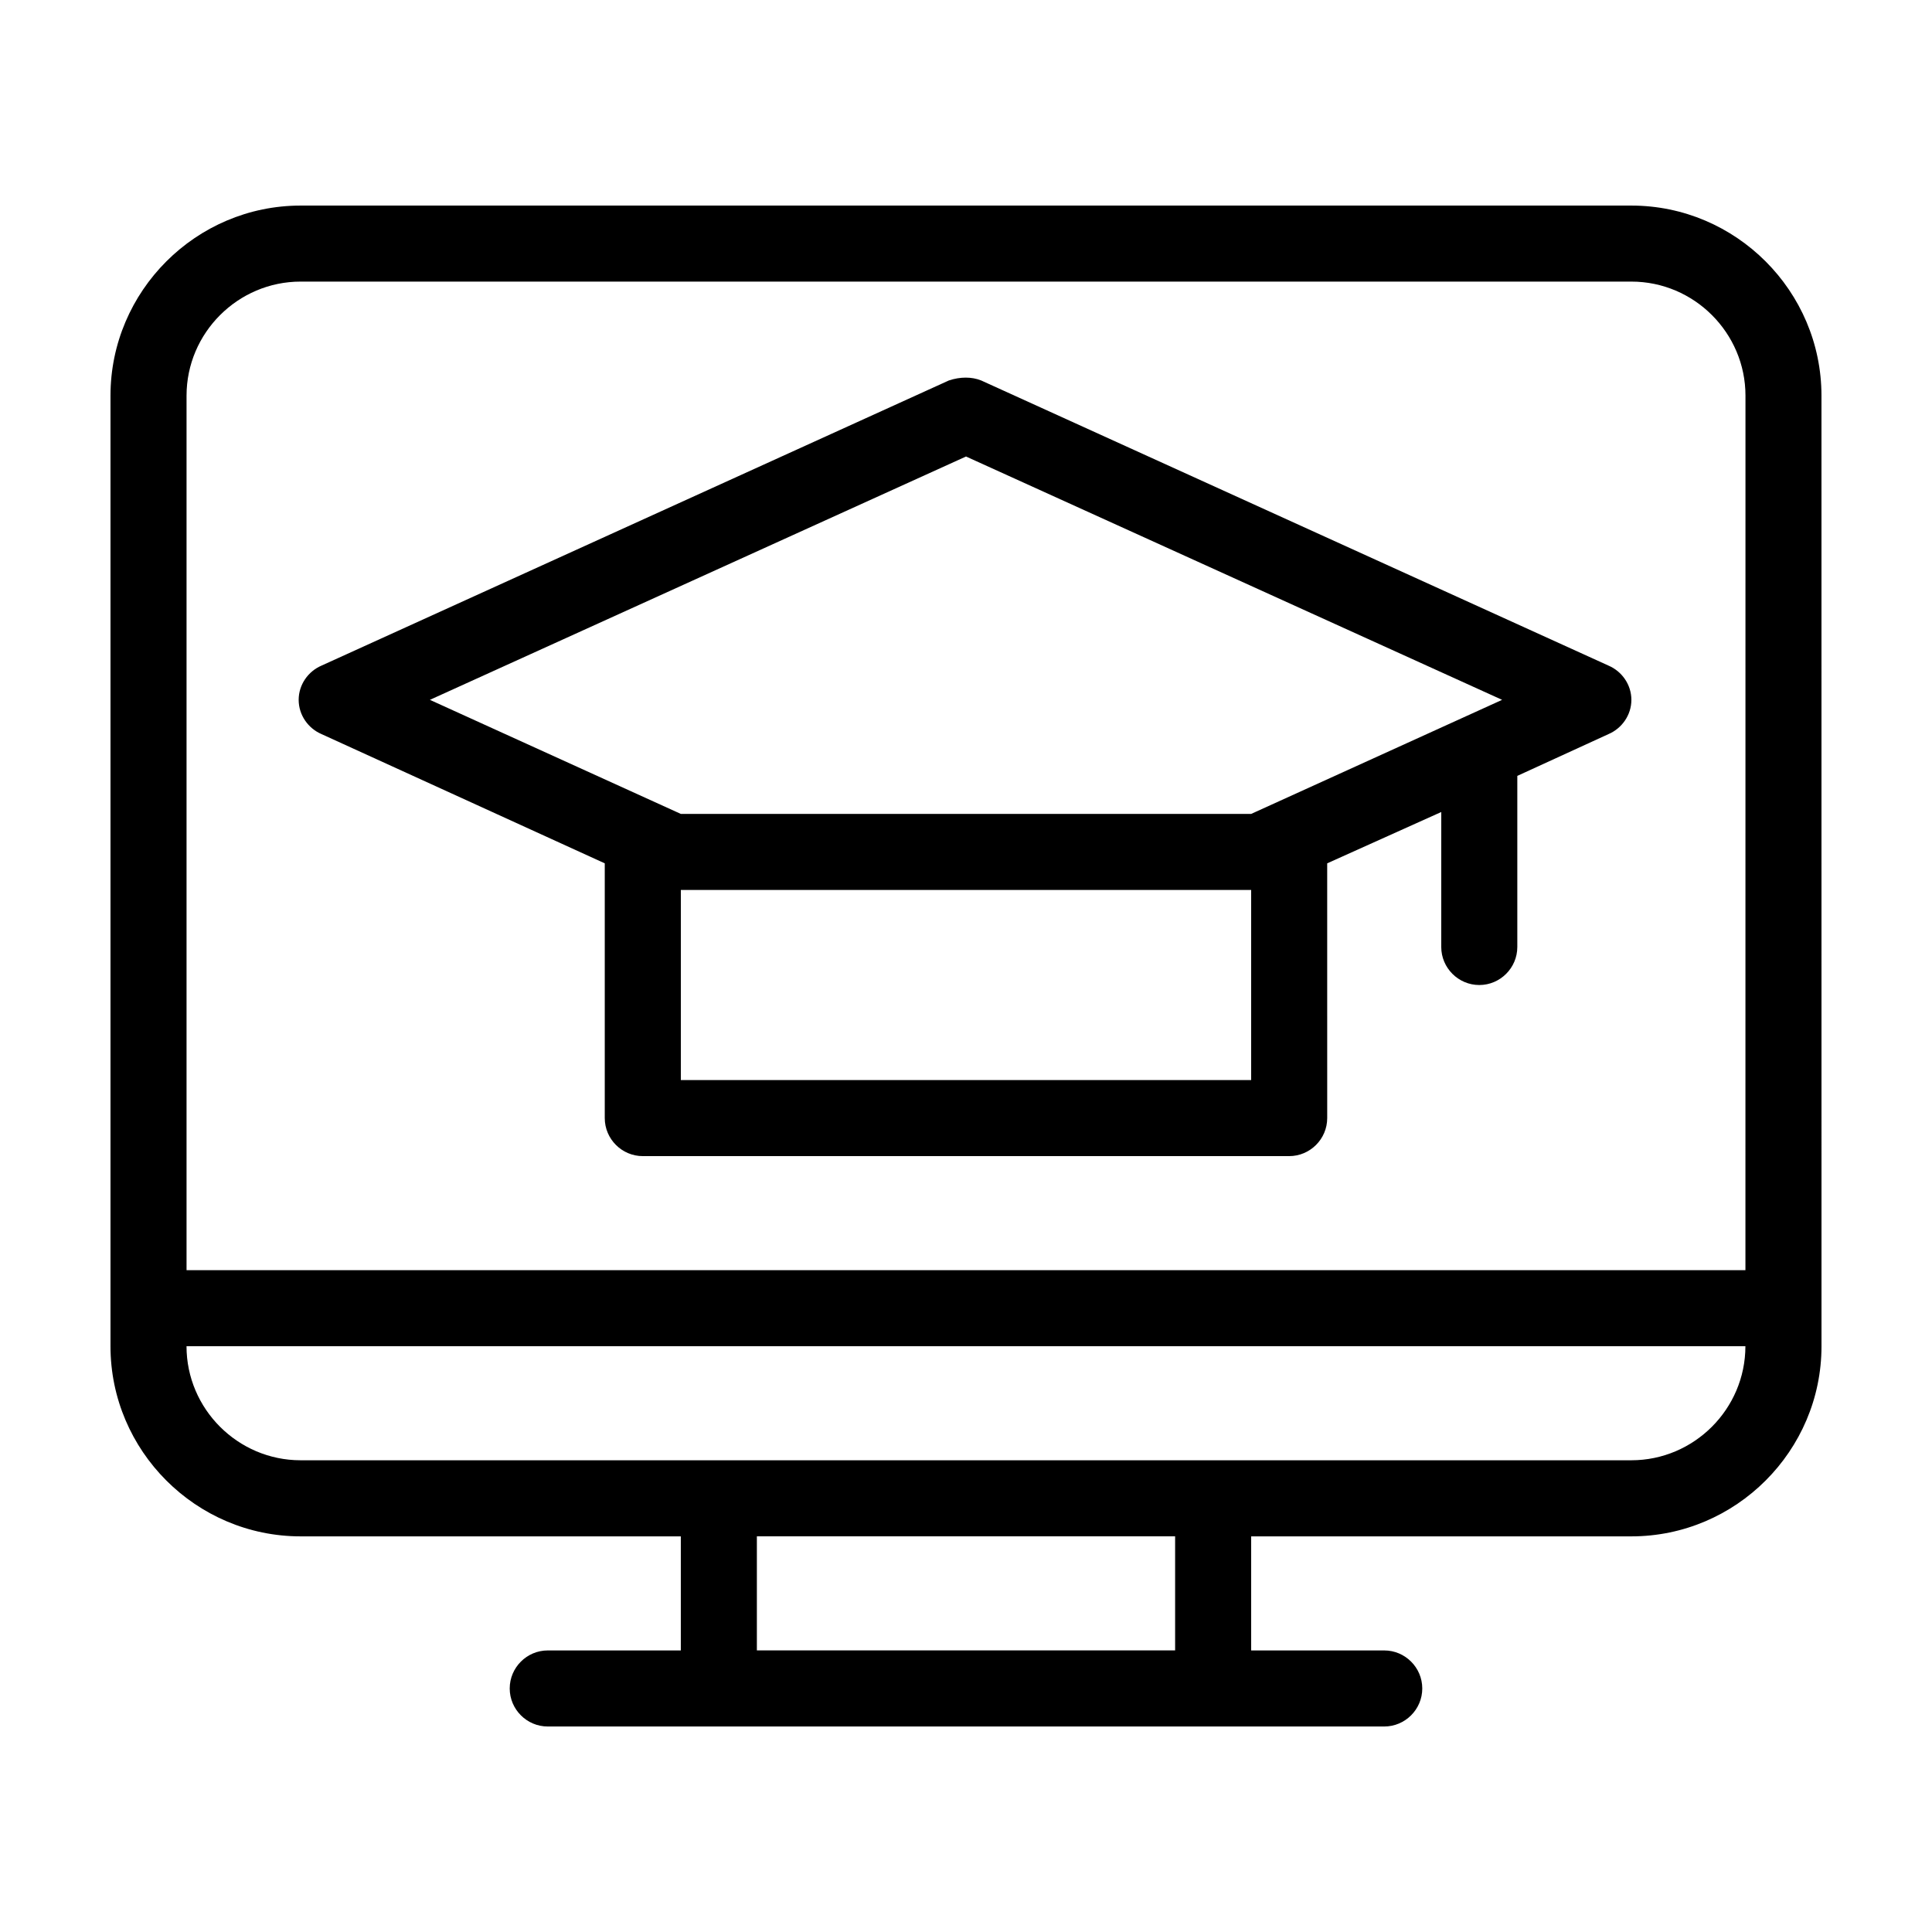 <?xml version="1.0" encoding="UTF-8"?>
<!-- Uploaded to: SVG Repo, www.svgrepo.com, Generator: SVG Repo Mixer Tools -->
<svg fill="#000000" width="800px" height="800px" version="1.1" viewBox="144 144 512 512" xmlns="http://www.w3.org/2000/svg">
 <path d="m576.33 198.48h-352.67c-27.707 0-50.379 22.668-50.379 50.379v251.91c0 27.711 22.672 50.383 50.383 50.383h100.76v30.23h-35.266c-5.543 0-10.078 4.535-10.078 10.078s4.535 10.078 10.078 10.078h221.68c5.543 0 10.078-4.535 10.078-10.078s-4.535-10.078-10.078-10.078h-35.266v-30.23h100.76c27.711 0 50.383-22.672 50.383-50.383l-0.008-251.91c0-27.711-22.668-50.379-50.379-50.379zm-120.91 382.89h-110.84v-30.23h110.84zm120.91-50.383h-352.67c-16.625 0-30.23-13.602-30.23-30.23h413.12c0 16.629-13.602 30.23-30.227 30.23zm30.227-50.379h-413.12v-231.75c0-16.625 13.602-30.23 30.23-30.23h352.67c16.625 0 30.23 13.602 30.23 30.23zm-36.273-160.21-166.26-75.57c-2.519-1.008-5.543-1.008-8.566 0l-166.26 75.57c-3.527 1.512-6.047 5.039-6.047 9.07s2.519 7.559 6.047 9.07l75.07 34.254v67.512c0 5.543 4.535 10.078 10.078 10.078h171.3c5.543 0 10.078-4.535 10.078-10.078l-0.004-67.512 30.23-13.602-0.004 35.77c0 5.543 4.535 10.078 10.078 10.078 5.543 0 10.078-4.535 10.078-10.078v-45.344l24.184-11.082c3.527-1.512 6.047-5.039 6.047-9.07-0.004-4.031-2.523-7.559-6.051-9.066zm-94.715 109.83h-151.14v-50.379h151.14zm0-70.531h-151.14l-66.504-30.23 142.08-64.488 142.07 64.488z"/>
</svg>